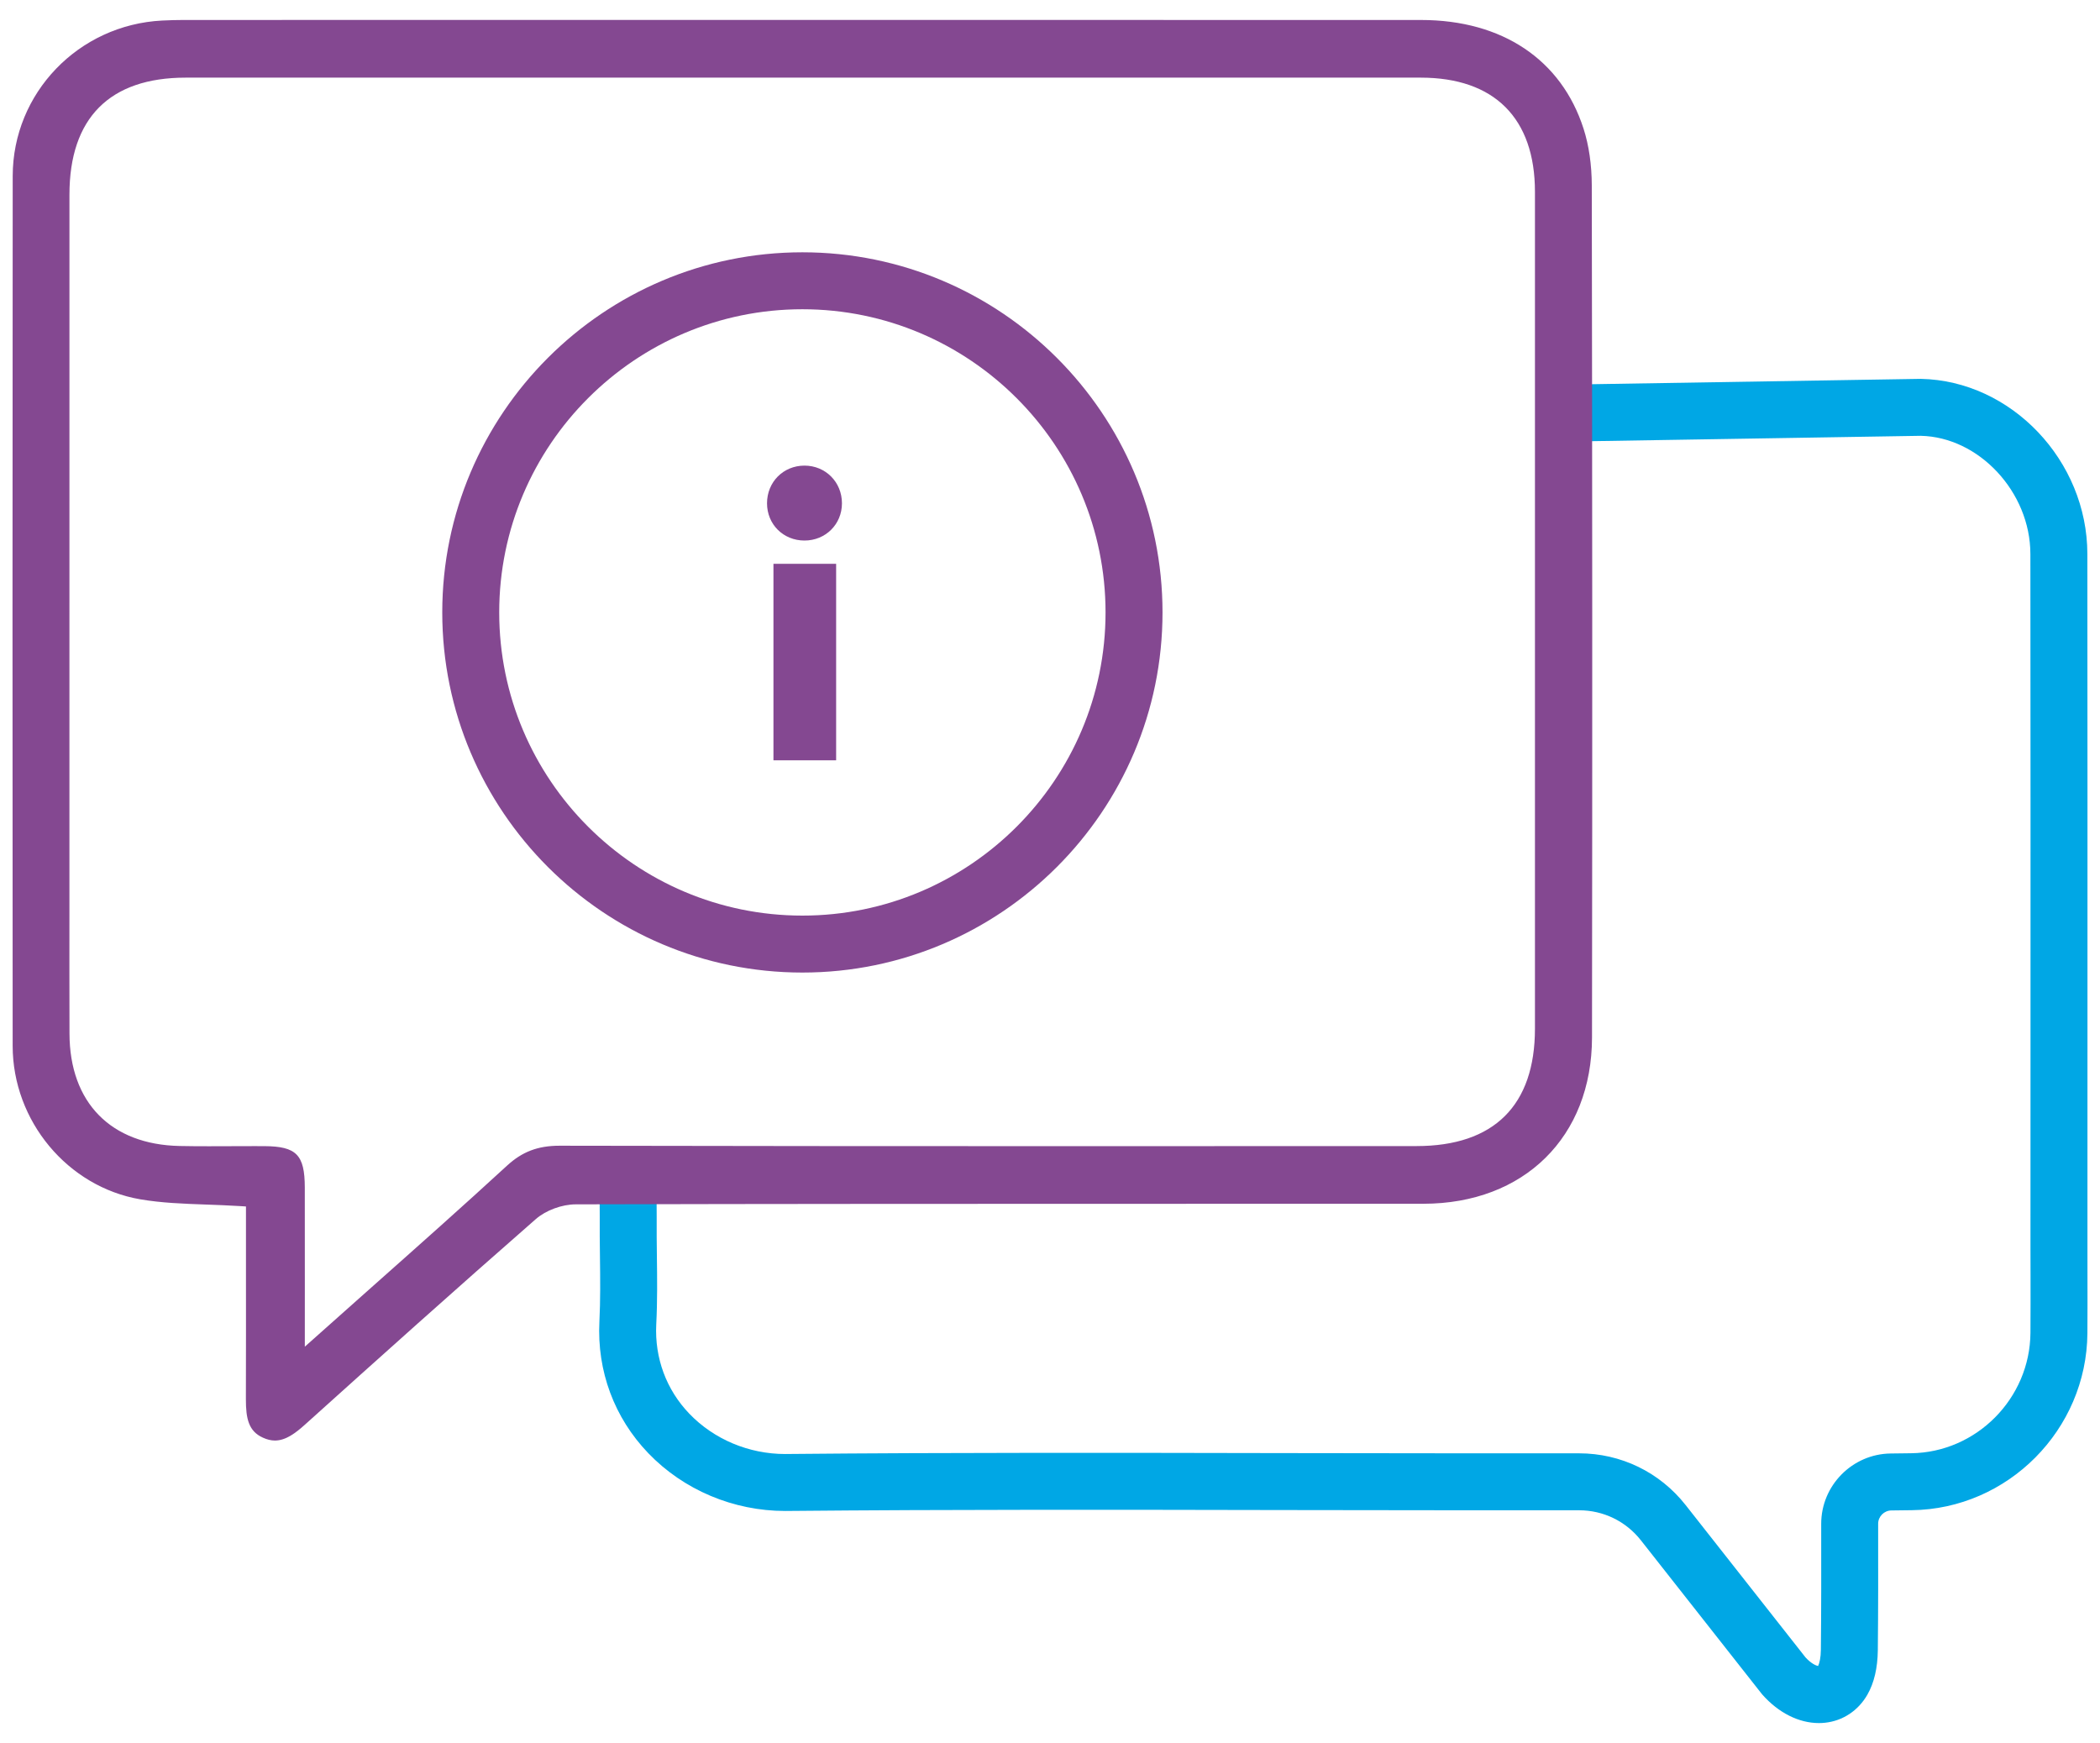 <svg width="100" height="83" viewBox="0 0 100 83" fill="none" xmlns="http://www.w3.org/2000/svg">
<g id="Groupe 230">
<g id="Groupe 225">
<path id="Trac&#195;&#169; 221" d="M99.402 59.389L99.403 50.078C99.404 42.177 99.406 34.276 99.398 26.374C99.393 21.941 95.782 18.125 91.463 18.041L74.977 18.309C74.986 19.147 75.03 20.12 75.212 21.018L91.459 20.753C94.239 20.808 96.682 23.435 96.685 26.377C96.694 34.278 96.692 42.177 96.691 50.078L96.689 59.389L96.692 60.69C96.693 61.617 96.695 62.544 96.688 63.47C96.665 66.595 94.115 69.166 91.004 69.202L90.033 69.214C88.205 69.235 86.721 70.739 86.724 72.566V72.739C86.726 74.712 86.729 76.635 86.708 78.558C86.704 78.934 86.645 79.189 86.576 79.334C86.475 79.312 86.246 79.219 85.978 78.925L80.269 71.671C79.037 70.105 77.187 69.206 75.194 69.206H69.909C66.919 69.206 63.952 69.2 60.993 69.195C53.319 69.181 45.38 69.164 37.453 69.238C37.432 69.238 37.412 69.239 37.393 69.239C35.66 69.239 33.999 68.541 32.825 67.319C31.73 66.178 31.171 64.669 31.25 63.072C31.307 61.967 31.294 60.86 31.28 59.79C31.273 59.184 31.266 58.579 31.271 57.956L31.261 55.737L31.26 55.609H28.549V55.737L28.559 57.95C28.554 58.574 28.561 59.198 28.569 59.822C28.582 60.898 28.594 61.914 28.543 62.935C28.424 65.287 29.25 67.511 30.869 69.197C32.552 70.95 34.925 71.951 37.393 71.951C37.421 71.951 37.45 71.95 37.478 71.95C45.391 71.877 53.32 71.892 60.988 71.907C63.948 71.912 66.917 71.918 69.908 71.918H75.194C76.351 71.918 77.423 72.44 78.138 73.348L83.874 80.637C83.89 80.658 83.907 80.678 83.924 80.698C84.696 81.568 85.662 82.051 86.614 82.051C86.71 82.051 86.807 82.046 86.902 82.036C87.752 81.947 88.49 81.459 88.926 80.694C89.244 80.135 89.41 79.427 89.42 78.588C89.441 76.654 89.438 74.72 89.436 72.735V72.562C89.435 72.215 89.718 71.93 90.065 71.926L91.036 71.914C95.614 71.861 99.365 68.082 99.4 63.491C99.407 62.556 99.405 61.62 99.403 60.684L99.402 59.389Z" fill="#00A7E5"/>
</g>
<g id="Groupe 226">
<path id="Trac&#195;&#169; 222" d="M38.209 46.312C28.753 46.312 21.06 38.619 21.06 29.163C21.06 19.707 28.753 12.014 38.209 12.014C47.664 12.014 55.358 19.707 55.358 29.163C55.358 38.619 47.664 46.312 38.209 46.312ZM38.209 14.726C30.248 14.726 23.772 21.203 23.772 29.163C23.772 37.124 30.248 43.6 38.209 43.6C46.169 43.6 52.645 37.124 52.645 29.163C52.645 21.203 46.169 14.726 38.209 14.726Z" fill="#844891"/>
</g>
<g id="Groupe 227">
<path id="Trac&#195;&#169; 223" d="M13.094 68.597C12.909 68.597 12.721 68.552 12.521 68.461C11.838 68.154 11.707 67.555 11.709 66.623C11.715 64.521 11.715 62.419 11.713 60.293L11.713 57.451L11.393 57.431C10.857 57.397 10.332 57.379 9.816 57.36C8.721 57.321 7.687 57.283 6.678 57.11C3.218 56.516 0.606 53.377 0.603 49.807C0.594 35.999 0.592 22.191 0.605 8.381C0.609 4.432 3.736 1.179 7.725 0.978C8.072 0.961 8.419 0.951 8.767 0.951L40.991 0.949C49.886 0.949 58.778 0.95 67.673 0.952C71.534 0.953 74.354 2.841 75.409 6.133C75.663 6.923 75.798 7.856 75.799 8.831C75.824 22.432 75.828 36.084 75.81 49.407C75.803 54.138 72.576 57.319 67.779 57.322L56.131 57.324C46.558 57.324 36.986 57.326 27.413 57.35C26.757 57.352 25.996 57.633 25.518 58.049C21.713 61.377 17.982 64.724 14.518 67.843C14.083 68.234 13.609 68.597 13.094 68.597ZM12.588 54.578C14.114 54.587 14.51 54.989 14.514 56.54C14.518 58.048 14.516 59.556 14.516 61.161L14.515 64.128C14.515 64.128 16.832 62.064 17.686 61.306C19.925 59.319 22.039 57.442 24.141 55.51C24.865 54.843 25.614 54.558 26.646 54.558C34.667 54.574 42.679 54.579 50.689 54.579L67.455 54.575C71.143 54.574 73.093 52.639 73.093 48.979V9.136C73.093 5.629 71.161 3.698 67.653 3.697H8.841C5.221 3.697 3.308 5.623 3.307 9.268L3.306 43.297C3.305 45.271 3.303 47.244 3.309 49.218C3.316 52.502 5.278 54.504 8.556 54.571C9.02 54.581 9.483 54.583 9.947 54.583L12.094 54.577L12.588 54.578Z" fill="#844891"/>
</g>
<g id="Groupe 229">
<g id="Groupe 228">
<path id="Trac&#195;&#169; 224" d="M40.093 23.966C40.093 24.967 39.311 25.74 38.309 25.74C37.298 25.74 36.525 24.967 36.525 23.966C36.525 22.956 37.298 22.172 38.309 22.172C39.311 22.172 40.093 22.956 40.093 23.966ZM39.816 36.205H36.831V26.847H39.816V36.205Z" fill="#844891"/>
</g>
</g>
</g>
</svg>
